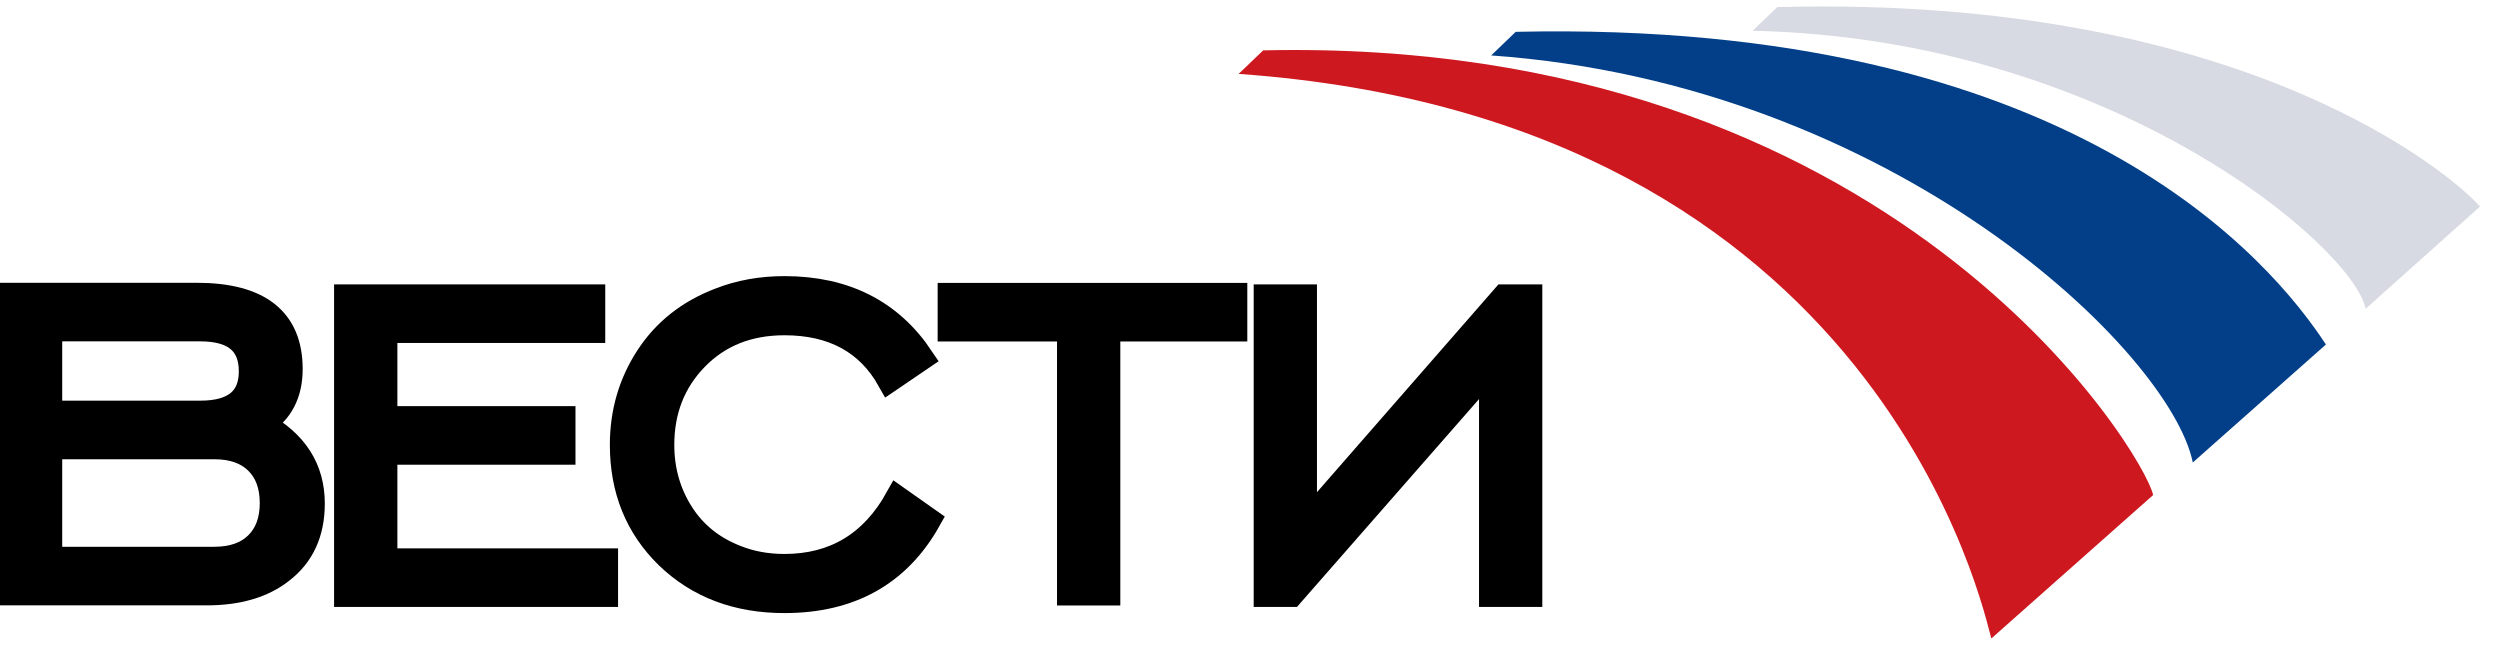 <svg width="103" height="27" viewBox="0 0 103 27" fill="none" xmlns="http://www.w3.org/2000/svg">
<path d="M52.043 2.075C78.056 1.489 88.367 18.72 88.709 20.396L82.042 26.306C81.76 25.369 77.584 4.925 51.031 3.045L52.043 2.075Z" fill="#CE181F"/>
<path d="M62.448 1.311C85.416 0.797 93.618 10.823 95.828 14.194L90.343 19.054C89.42 14.518 78.07 3.468 61.436 2.284L62.448 1.311Z" fill="#023F88"/>
<path d="M73.223 0.292C92.626 -0.222 101.189 7.364 102.175 8.51L97.465 12.722C96.942 10.153 86.935 1.581 72.205 1.268L73.223 0.292Z" fill="#D7DAE2"/>
<path d="M12.882 20.747C12.882 21.948 12.458 22.875 11.61 23.529C10.843 24.137 9.811 24.441 8.516 24.441H0.455V12.151H8.108C10.683 12.151 11.97 13.169 11.97 15.206C11.97 16.224 11.578 16.977 10.795 17.463C12.186 18.223 12.882 19.318 12.882 20.747ZM10.339 15.297C10.339 14.142 9.643 13.564 8.252 13.564H2.063V17.007H8.252C9.643 17.007 10.339 16.437 10.339 15.297ZM11.202 20.724C11.202 20.01 10.995 19.447 10.579 19.036C10.163 18.626 9.579 18.421 8.828 18.421H2.063V23.027H8.828C9.579 23.027 10.163 22.822 10.579 22.411C10.995 22.001 11.202 21.439 11.202 20.724Z" fill="black" stroke="black"/>
<path d="M24.964 24.506H14.264V12.217H24.436V13.63H15.872V17.233H23.21V18.646H15.872V23.093H24.964V24.506Z" fill="black" stroke="black"/>
<path d="M38.268 21.431C37.021 23.65 35.037 24.759 32.319 24.759C30.367 24.759 28.76 24.152 27.497 22.935C26.249 21.719 25.626 20.184 25.626 18.329C25.626 16.991 25.977 15.783 26.681 14.704C27.385 13.624 28.377 12.842 29.656 12.355C30.472 12.036 31.359 11.876 32.319 11.876C34.814 11.876 36.701 12.834 37.98 14.749L36.637 15.662C35.757 14.095 34.318 13.313 32.319 13.313C30.831 13.313 29.616 13.8 28.672 14.772C27.745 15.73 27.281 16.916 27.281 18.329C27.281 19.363 27.545 20.298 28.073 21.134C28.6 21.97 29.352 22.578 30.328 22.958C30.935 23.201 31.599 23.323 32.318 23.323C34.382 23.323 35.933 22.388 36.972 20.518L38.268 21.431Z" fill="black" stroke="black"/>
<path d="M50.889 13.569H45.657V24.446H44.049V13.569H39.131V12.156H50.889V13.569Z" fill="black" stroke="black"/>
<path d="M63.043 24.506H61.436V15.112L53.208 24.506H52.152V12.217H53.759V21.611L61.963 12.217H63.043V24.506Z" fill="black" stroke="black"/>
</svg>
